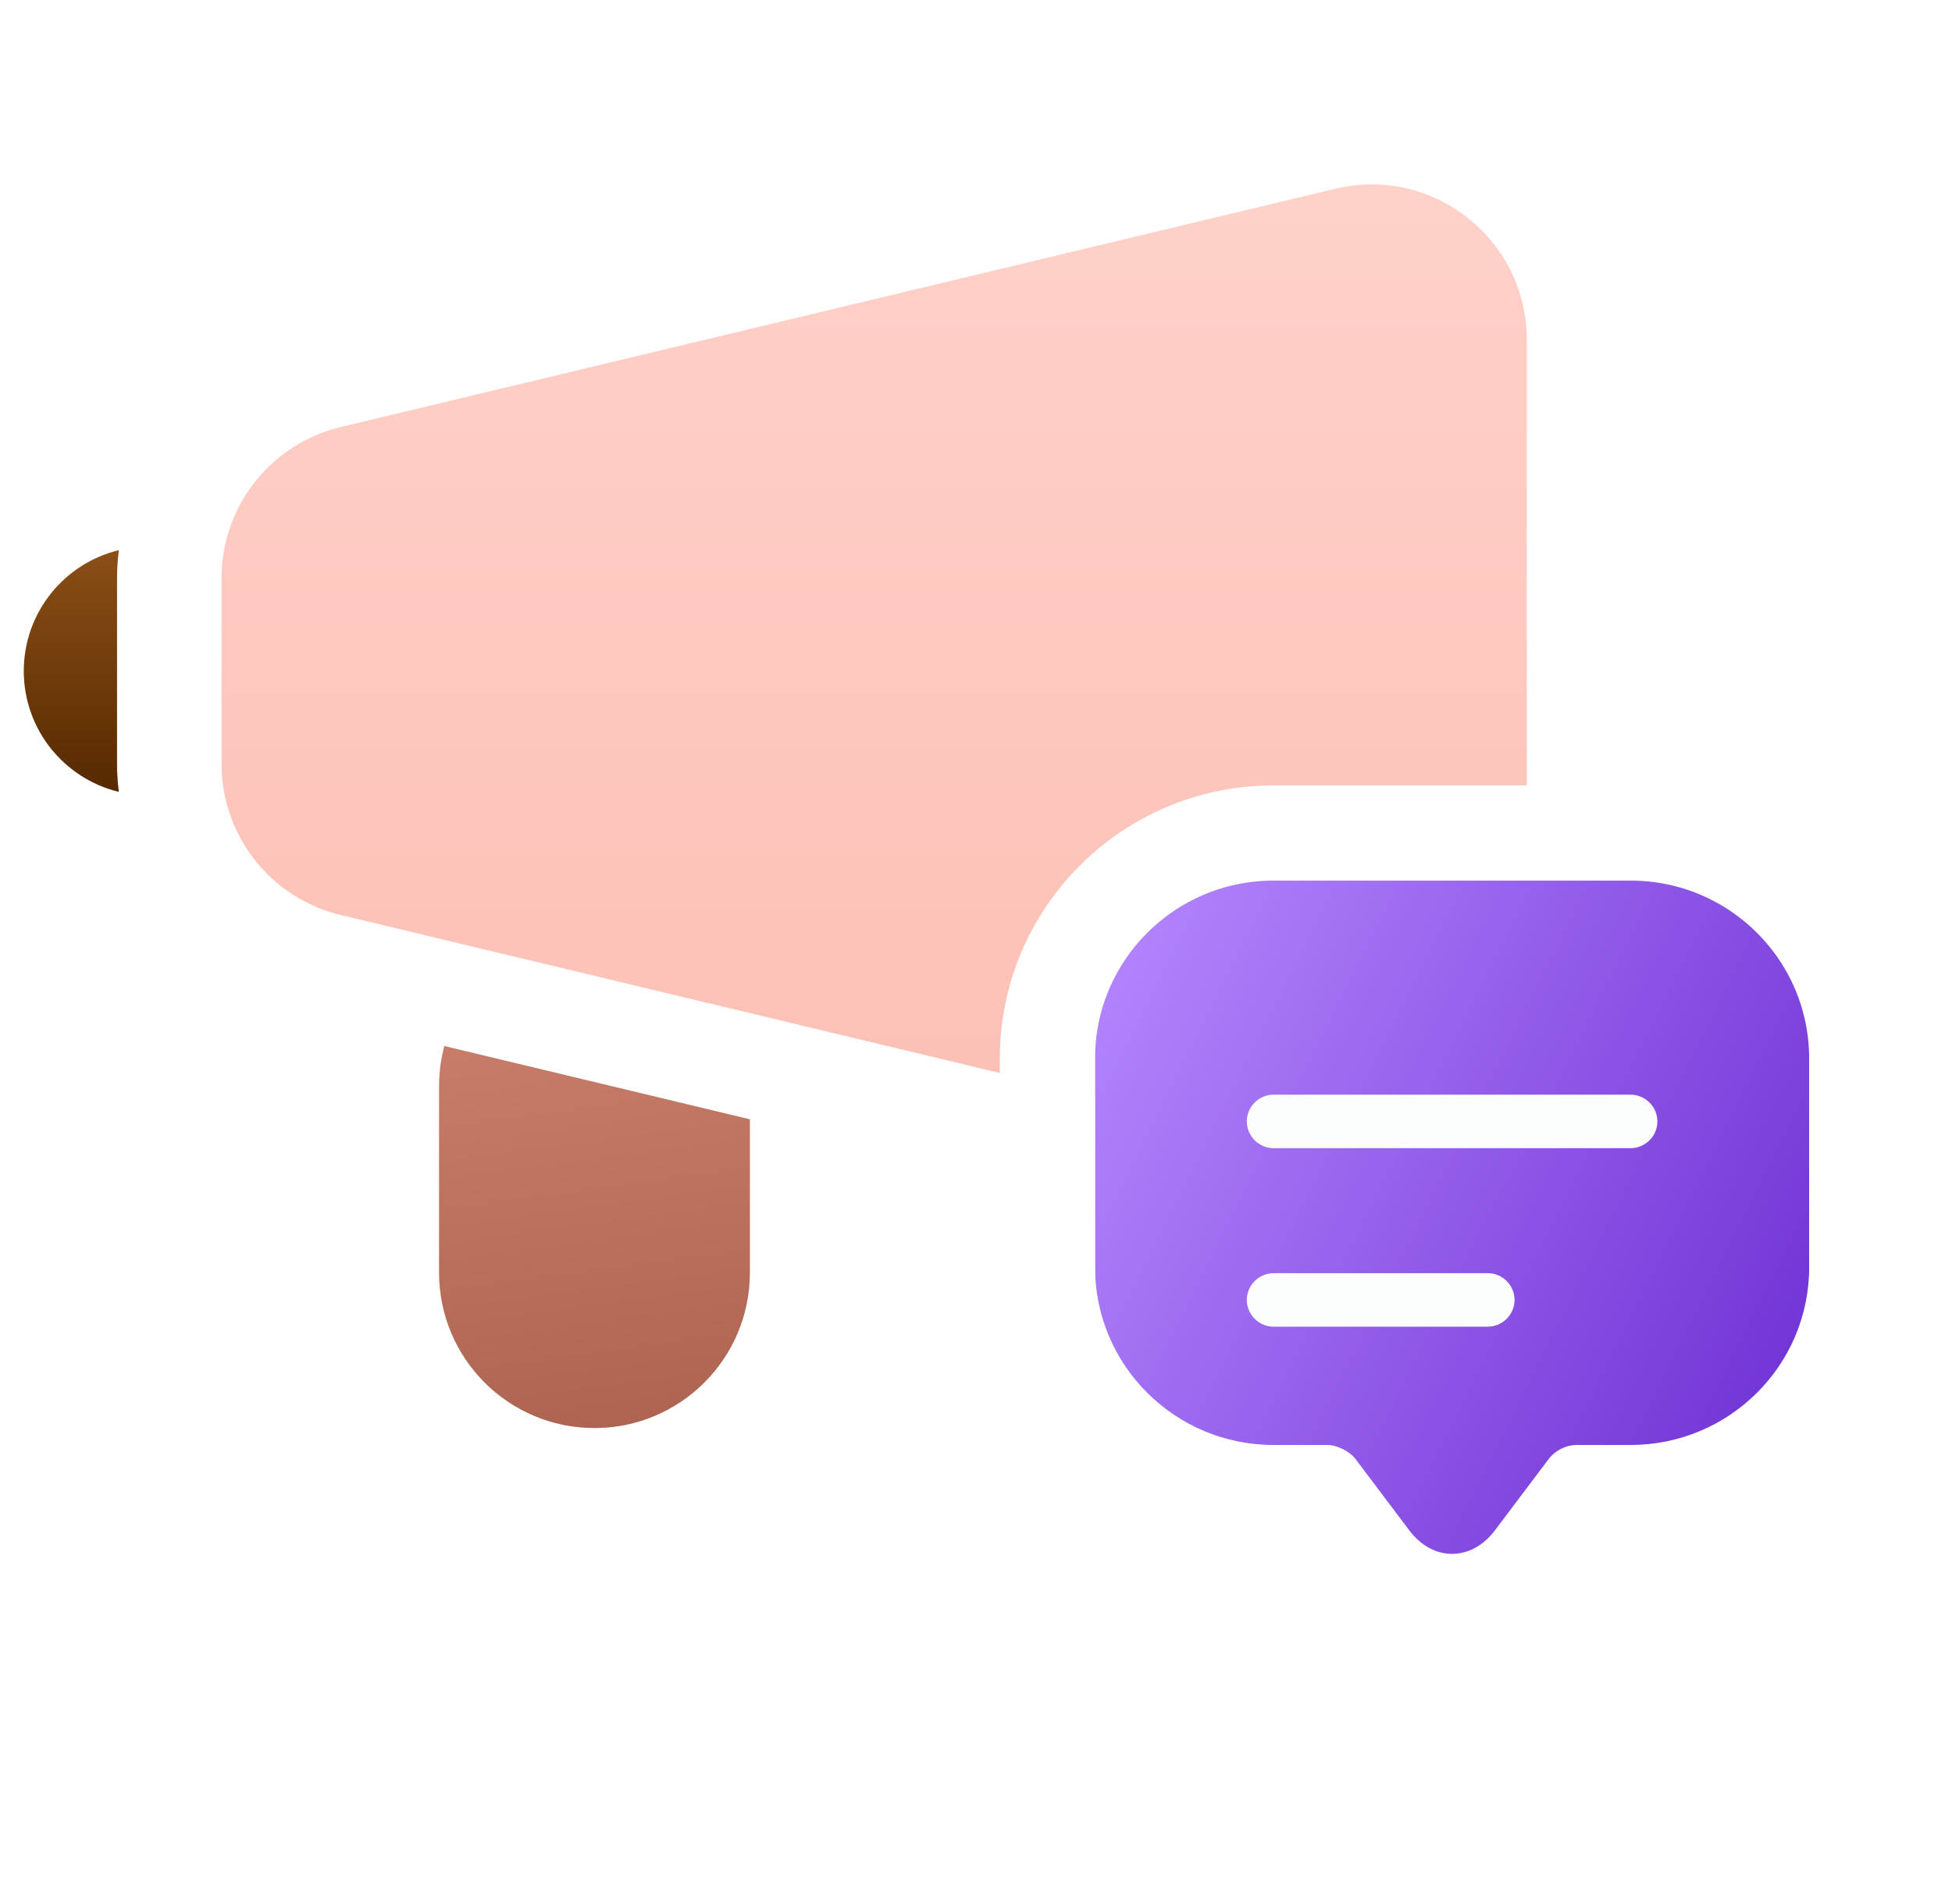 <svg width="41" height="40" viewBox="0 0 41 40" fill="none" xmlns="http://www.w3.org/2000/svg">
<g filter="url(#filter0_di_1840_29857)">
<path d="M4.653 12.145C4.653 10.636 5.688 9.323 7.156 8.971L28.045 3.965C30.097 3.473 32.069 5.028 32.069 7.139V21.056C32.069 23.166 30.097 24.721 28.045 24.23L7.156 19.223C5.688 18.871 4.653 17.558 4.653 16.049V12.145Z" fill="url(#paint0_linear_1840_29857)"/>
</g>
<path fill-rule="evenodd" clip-rule="evenodd" d="M2.496 11.559C1.351 11.835 0.5 12.867 0.5 14.097C0.5 15.327 1.351 16.359 2.496 16.635C2.471 16.443 2.458 16.247 2.458 16.049V12.145C2.458 11.947 2.471 11.751 2.496 11.559Z" fill="#D9D9D9"/>
<path fill-rule="evenodd" clip-rule="evenodd" d="M2.496 11.559C1.351 11.835 0.5 12.867 0.5 14.097C0.5 15.327 1.351 16.359 2.496 16.635C2.471 16.443 2.458 16.247 2.458 16.049V12.145C2.458 11.947 2.471 11.751 2.496 11.559Z" fill="url(#paint1_linear_1840_29857)"/>
<g filter="url(#filter1_ii_1840_29857)">
<path fill-rule="evenodd" clip-rule="evenodd" d="M9.333 21.976C9.261 22.245 9.223 22.528 9.223 22.82V26.736C9.223 28.539 10.684 30 12.486 30C14.289 30 15.75 28.539 15.75 26.736V23.515L9.333 21.976Z" fill="#D9D9D9"/>
<path fill-rule="evenodd" clip-rule="evenodd" d="M9.333 21.976C9.261 22.245 9.223 22.528 9.223 22.82V26.736C9.223 28.539 10.684 30 12.486 30C14.289 30 15.75 28.539 15.75 26.736V23.515L9.333 21.976Z" fill="url(#paint2_linear_1840_29857)"/>
</g>
<g filter="url(#filter2_i_1840_29857)">
<path d="M23 26.727V22.242C23 20.172 24.68 18.5 26.75 18.5H34.25C36.32 18.5 38 20.172 38 22.242V27.477C38 29.54 36.32 31.212 34.25 31.212H33.125C32.892 31.212 32.667 31.325 32.525 31.512L31.4 33.005C30.905 33.665 30.095 33.665 29.6 33.005L28.475 31.512C28.355 31.348 28.085 31.212 27.875 31.212H26.75C24.68 31.212 23 29.54 23 27.477V26.727Z" fill="url(#paint3_linear_1840_29857)"/>
</g>
<path d="M26.75 32.212H27.75L28.8 33.605C28.8 33.605 28.8 33.606 28.801 33.606C29.209 34.15 29.816 34.5 30.5 34.5C31.184 34.5 31.791 34.15 32.199 33.606C32.2 33.606 32.2 33.605 32.2 33.605L33.25 32.212H34.25C36.868 32.212 39 30.096 39 27.477V22.242C39 19.618 36.87 17.5 34.25 17.5H26.75C24.13 17.5 22 19.618 22 22.242V26.727V27.477C22 30.096 24.132 32.212 26.75 32.212Z" stroke="white" stroke-width="2"/>
<g filter="url(#filter3_di_1840_29857)">
<path d="M34.25 23.562H26.75C26.442 23.562 26.188 23.308 26.188 23C26.188 22.692 26.442 22.438 26.75 22.438H34.25C34.557 22.438 34.812 22.692 34.812 23C34.812 23.308 34.557 23.562 34.25 23.562ZM31.25 27.312H26.75C26.442 27.312 26.188 27.058 26.188 26.75C26.188 26.442 26.442 26.188 26.75 26.188H31.25C31.558 26.188 31.812 26.442 31.812 26.75C31.812 27.058 31.558 27.312 31.25 27.312Z" fill="#FCFDFD"/>
</g>
<defs>
<filter id="filter0_di_1840_29857" x="4.192" y="3.412" width="28.338" height="21.83" filterUnits="userSpaceOnUse" color-interpolation-filters="sRGB">
<feFlood flood-opacity="0" result="BackgroundImageFix"/>
<feColorMatrix in="SourceAlpha" type="matrix" values="0 0 0 0 0 0 0 0 0 0 0 0 0 0 0 0 0 0 127 0" result="hardAlpha"/>
<feOffset dy="0.461"/>
<feGaussianBlur stdDeviation="0.23"/>
<feComposite in2="hardAlpha" operator="out"/>
<feColorMatrix type="matrix" values="0 0 0 0 0 0 0 0 0 0 0 0 0 0 0 0 0 0 0.25 0"/>
<feBlend mode="normal" in2="BackgroundImageFix" result="effect1_dropShadow_1840_29857"/>
<feBlend mode="normal" in="SourceGraphic" in2="effect1_dropShadow_1840_29857" result="shape"/>
<feColorMatrix in="SourceAlpha" type="matrix" values="0 0 0 0 0 0 0 0 0 0 0 0 0 0 0 0 0 0 127 0" result="hardAlpha"/>
<feOffset dy="-0.461"/>
<feGaussianBlur stdDeviation="0.979"/>
<feComposite in2="hardAlpha" operator="arithmetic" k2="-1" k3="1"/>
<feColorMatrix type="matrix" values="0 0 0 0 0.971 0 0 0 0 0.615 0 0 0 0 0.558 0 0 0 1 0"/>
<feBlend mode="normal" in2="shape" result="effect2_innerShadow_1840_29857"/>
</filter>
<filter id="filter1_ii_1840_29857" x="9.223" y="21.222" width="6.528" height="9.532" filterUnits="userSpaceOnUse" color-interpolation-filters="sRGB">
<feFlood flood-opacity="0" result="BackgroundImageFix"/>
<feBlend mode="normal" in="SourceGraphic" in2="BackgroundImageFix" result="shape"/>
<feColorMatrix in="SourceAlpha" type="matrix" values="0 0 0 0 0 0 0 0 0 0 0 0 0 0 0 0 0 0 127 0" result="hardAlpha"/>
<feOffset dy="-0.754"/>
<feGaussianBlur stdDeviation="0.377"/>
<feComposite in2="hardAlpha" operator="arithmetic" k2="-1" k3="1"/>
<feColorMatrix type="matrix" values="0 0 0 0 0 0 0 0 0 0 0 0 0 0 0 0 0 0 0.25 0"/>
<feBlend mode="normal" in2="shape" result="effect1_innerShadow_1840_29857"/>
<feColorMatrix in="SourceAlpha" type="matrix" values="0 0 0 0 0 0 0 0 0 0 0 0 0 0 0 0 0 0 127 0" result="hardAlpha"/>
<feOffset dy="0.754"/>
<feGaussianBlur stdDeviation="0.377"/>
<feComposite in2="hardAlpha" operator="arithmetic" k2="-1" k3="1"/>
<feColorMatrix type="matrix" values="0 0 0 0 0.846 0 0 0 0 0.579 0 0 0 0 0.511 0 0 0 1 0"/>
<feBlend mode="normal" in2="effect1_innerShadow_1840_29857" result="effect2_innerShadow_1840_29857"/>
</filter>
<filter id="filter2_i_1840_29857" x="21" y="15.645" width="19" height="19.855" filterUnits="userSpaceOnUse" color-interpolation-filters="sRGB">
<feFlood flood-opacity="0" result="BackgroundImageFix"/>
<feBlend mode="normal" in="SourceGraphic" in2="BackgroundImageFix" result="shape"/>
<feColorMatrix in="SourceAlpha" type="matrix" values="0 0 0 0 0 0 0 0 0 0 0 0 0 0 0 0 0 0 127 0" result="hardAlpha"/>
<feOffset dy="-0.856"/>
<feGaussianBlur stdDeviation="0.428"/>
<feComposite in2="hardAlpha" operator="arithmetic" k2="-1" k3="1"/>
<feColorMatrix type="matrix" values="0 0 0 0 0.377 0 0 0 0 0.108 0 0 0 0 0.812 0 0 0 1 0"/>
<feBlend mode="normal" in2="shape" result="effect1_innerShadow_1840_29857"/>
</filter>
<filter id="filter3_di_1840_29857" x="25.482" y="21.938" width="10.037" height="7.14" filterUnits="userSpaceOnUse" color-interpolation-filters="sRGB">
<feFlood flood-opacity="0" result="BackgroundImageFix"/>
<feColorMatrix in="SourceAlpha" type="matrix" values="0 0 0 0 0 0 0 0 0 0 0 0 0 0 0 0 0 0 127 0" result="hardAlpha"/>
<feOffset dy="1.059"/>
<feGaussianBlur stdDeviation="0.353"/>
<feComposite in2="hardAlpha" operator="out"/>
<feColorMatrix type="matrix" values="0 0 0 0 0 0 0 0 0 0 0 0 0 0 0 0 0 0 0.25 0"/>
<feBlend mode="normal" in2="BackgroundImageFix" result="effect1_dropShadow_1840_29857"/>
<feBlend mode="normal" in="SourceGraphic" in2="effect1_dropShadow_1840_29857" result="shape"/>
<feColorMatrix in="SourceAlpha" type="matrix" values="0 0 0 0 0 0 0 0 0 0 0 0 0 0 0 0 0 0 127 0" result="hardAlpha"/>
<feOffset dy="-0.5"/>
<feGaussianBlur stdDeviation="0.25"/>
<feComposite in2="hardAlpha" operator="arithmetic" k2="-1" k3="1"/>
<feColorMatrix type="matrix" values="0 0 0 0 0.513 0 0 0 0 0.729 0 0 0 0 0.838 0 0 0 1 0"/>
<feBlend mode="normal" in2="shape" result="effect2_innerShadow_1840_29857"/>
</filter>
<linearGradient id="paint0_linear_1840_29857" x1="18.361" y1="3" x2="18.361" y2="25.194" gradientUnits="userSpaceOnUse">
<stop stop-color="#FFD2CA"/>
<stop offset="1" stop-color="#FCBEB3"/>
</linearGradient>
<linearGradient id="paint1_linear_1840_29857" x1="3.111" y1="11.486" x2="3.111" y2="16.708" gradientUnits="userSpaceOnUse">
<stop stop-color="#8C4F17"/>
<stop offset="1" stop-color="#552900"/>
</linearGradient>
<linearGradient id="paint2_linear_1840_29857" x1="12.439" y1="19.31" x2="14.185" y2="32.184" gradientUnits="userSpaceOnUse">
<stop stop-color="#CD8370"/>
<stop offset="1" stop-color="#A65D4A"/>
</linearGradient>
<linearGradient id="paint3_linear_1840_29857" x1="24.429" y1="15.865" x2="42.767" y2="25.041" gradientUnits="userSpaceOnUse">
<stop stop-color="#B78AFF"/>
<stop offset="1" stop-color="#6929D1"/>
</linearGradient>
</defs>
</svg>
